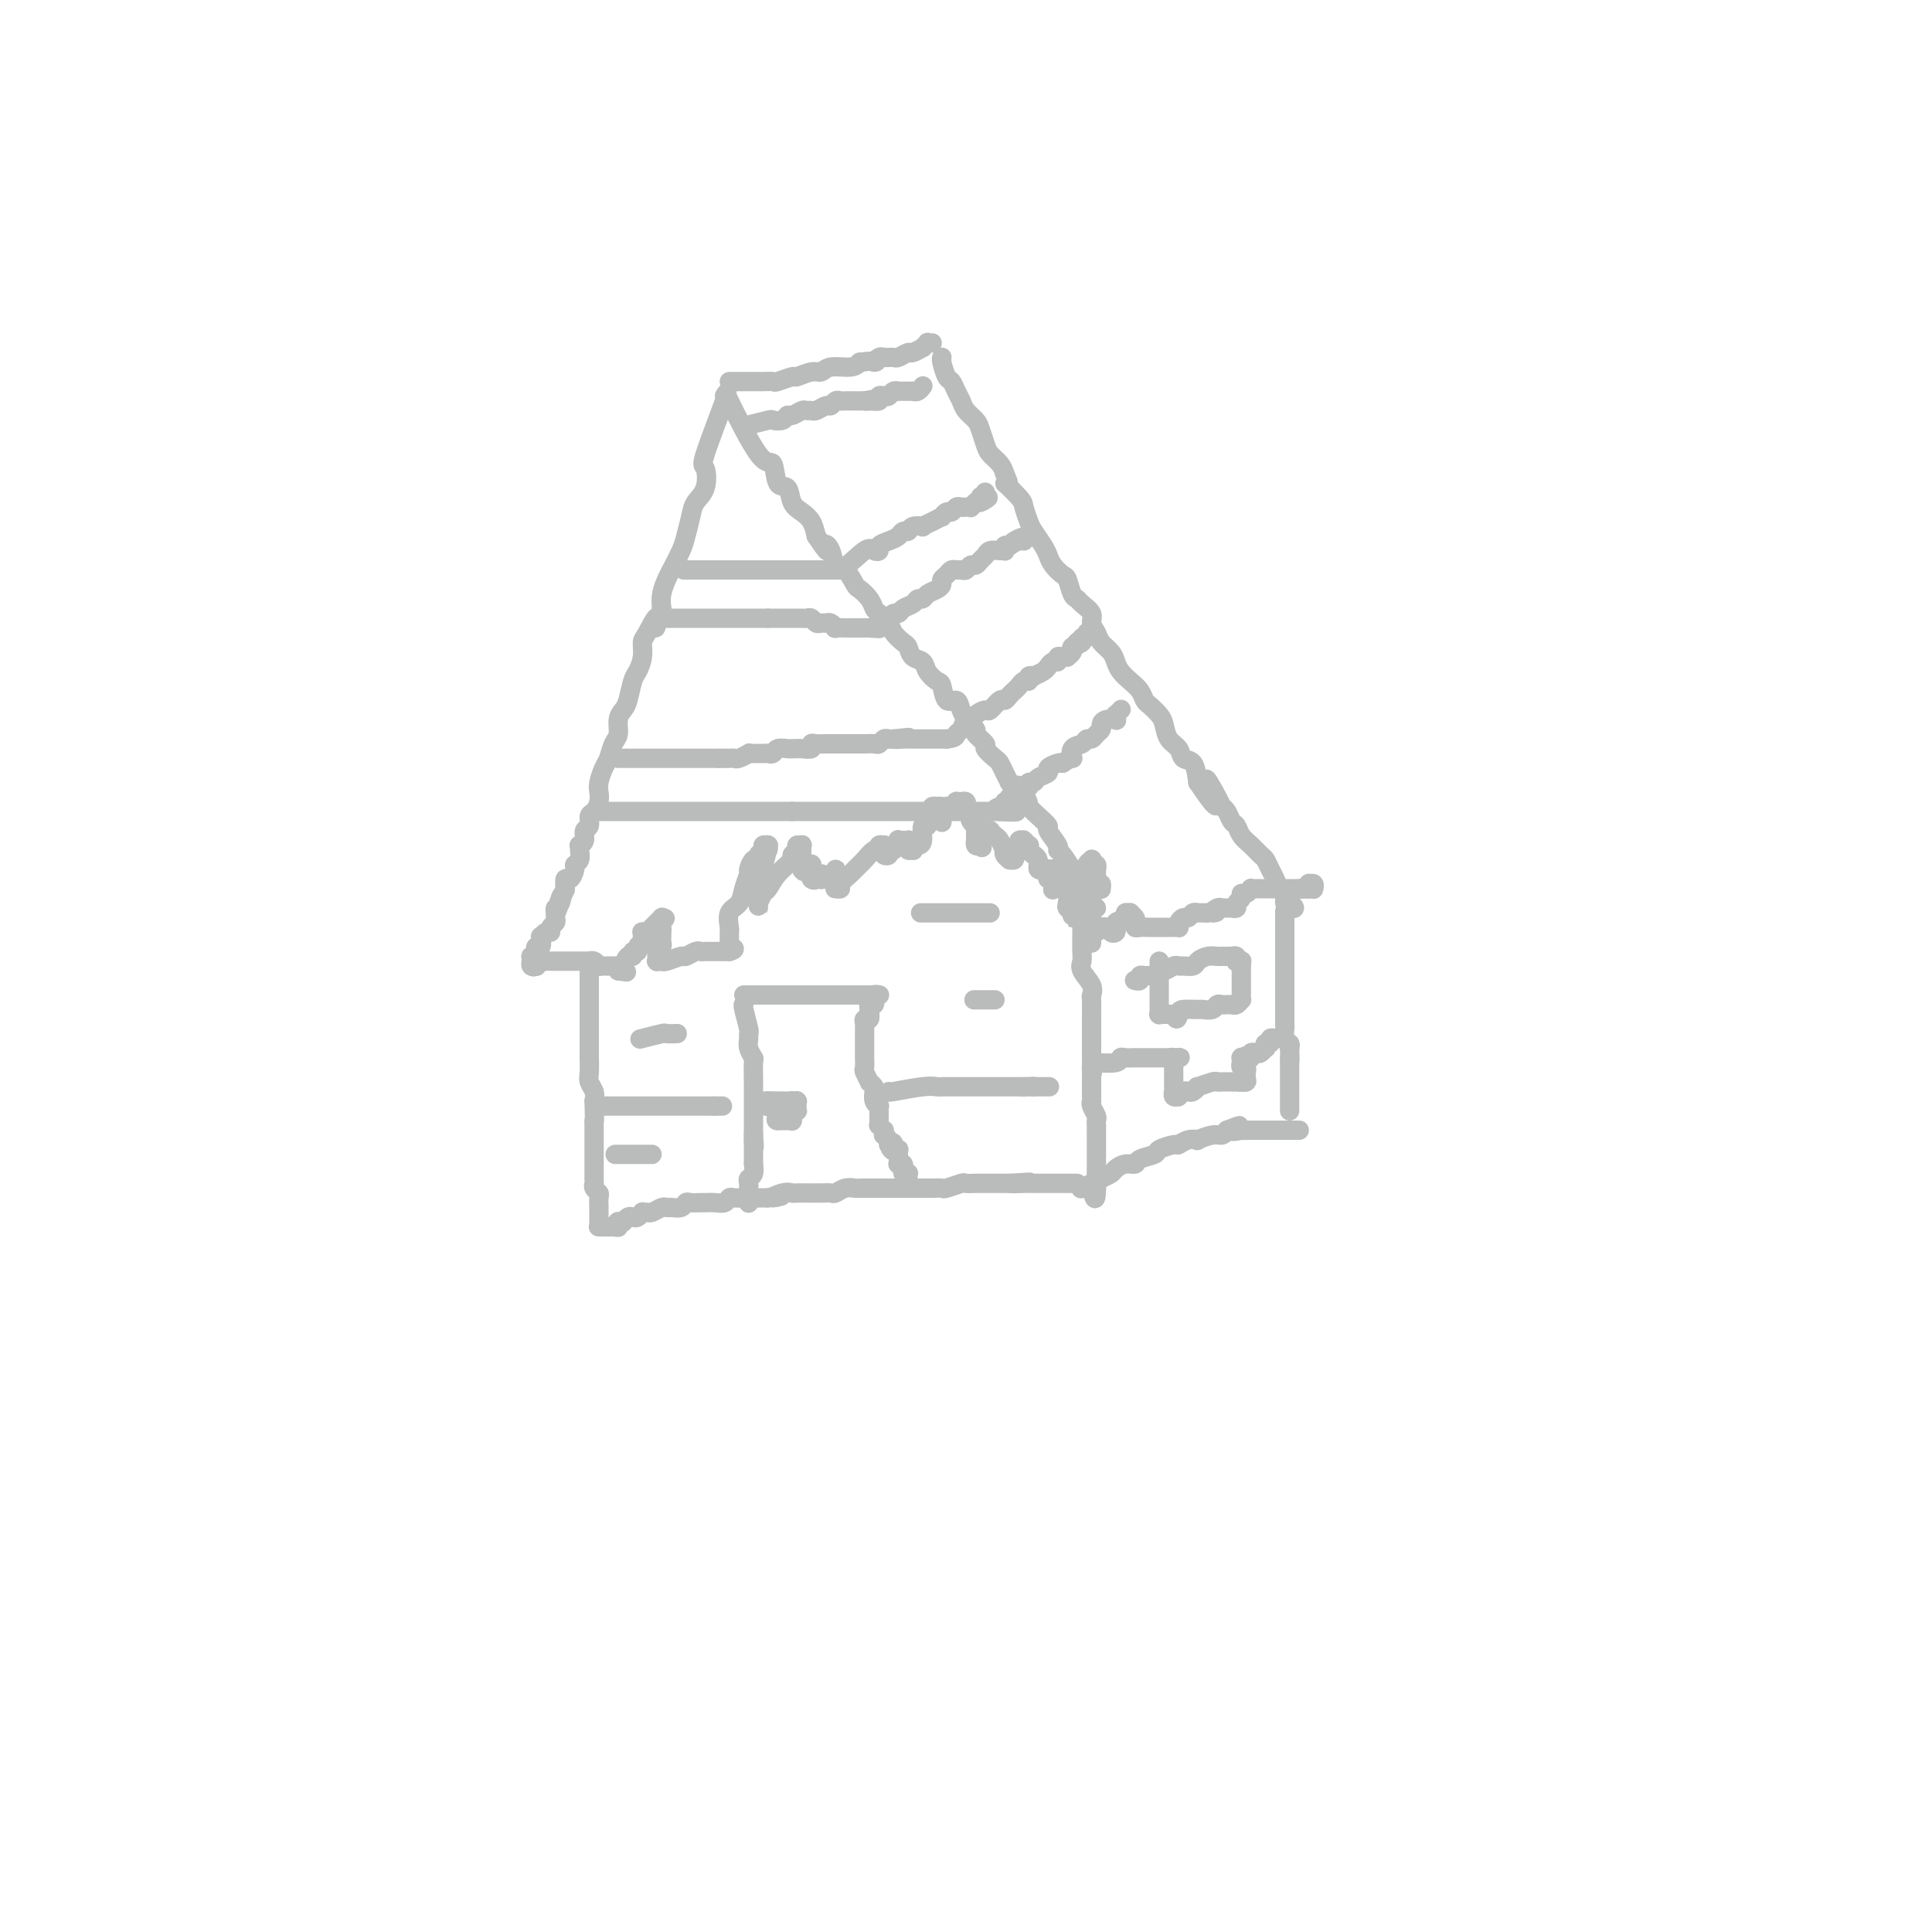 <svg viewBox='0 0 400 400' version='1.1' xmlns='http://www.w3.org/2000/svg' xmlns:xlink='http://www.w3.org/1999/xlink'><g fill='none' stroke='#BABBBB' stroke-width='4' stroke-linecap='round' stroke-linejoin='round'><path d='M151,79c0.231,-0.000 0.461,-0.000 1,0c0.539,0.000 1.386,0.000 2,0c0.614,-0.000 0.995,-0.000 1,0c0.005,0.000 -0.366,0.001 0,0c0.366,-0.001 1.468,-0.004 2,0c0.532,0.004 0.494,0.016 1,0c0.506,-0.016 1.557,-0.061 2,0c0.443,0.061 0.279,0.228 1,0c0.721,-0.228 2.327,-0.850 3,-1c0.673,-0.150 0.414,0.171 1,0c0.586,-0.171 2.016,-0.833 3,-1c0.984,-0.167 1.521,0.161 2,0c0.479,-0.161 0.898,-0.813 2,-1c1.102,-0.187 2.886,0.089 4,0c1.114,-0.089 1.557,-0.545 2,-1'/><path d='M178,75c4.804,-0.558 3.313,0.048 3,0c-0.313,-0.048 0.550,-0.749 1,-1c0.450,-0.251 0.486,-0.052 1,0c0.514,0.052 1.504,-0.043 2,0c0.496,0.043 0.496,0.223 1,0c0.504,-0.223 1.512,-0.848 2,-1c0.488,-0.152 0.455,0.170 1,0c0.545,-0.170 1.666,-0.830 2,-1c0.334,-0.170 -0.121,0.151 0,0c0.121,-0.151 0.816,-0.772 1,-1c0.184,-0.228 -0.143,-0.061 0,0c0.143,0.061 0.755,0.018 1,0c0.245,-0.018 0.122,-0.009 0,0'/><path d='M150,82c0.449,-0.759 0.898,-1.518 0,1c-0.898,2.518 -3.144,8.315 -4,11c-0.856,2.685 -0.324,2.260 0,3c0.324,0.740 0.439,2.647 0,4c-0.439,1.353 -1.431,2.152 -2,3c-0.569,0.848 -0.716,1.745 -1,3c-0.284,1.255 -0.707,2.867 -1,4c-0.293,1.133 -0.457,1.787 -1,3c-0.543,1.213 -1.465,2.985 -2,4c-0.535,1.015 -0.682,1.273 -1,2c-0.318,0.727 -0.805,1.922 -1,3c-0.195,1.078 -0.097,2.039 0,3'/><path d='M137,126c-2.133,7.100 -0.967,2.851 -1,2c-0.033,-0.851 -1.266,1.695 -2,3c-0.734,1.305 -0.970,1.368 -1,2c-0.030,0.632 0.147,1.832 0,3c-0.147,1.168 -0.618,2.304 -1,3c-0.382,0.696 -0.676,0.953 -1,2c-0.324,1.047 -0.678,2.884 -1,4c-0.322,1.116 -0.611,1.510 -1,2c-0.389,0.490 -0.878,1.075 -1,2c-0.122,0.925 0.121,2.191 0,3c-0.121,0.809 -0.607,1.161 -1,2c-0.393,0.839 -0.693,2.164 -1,3c-0.307,0.836 -0.621,1.184 -1,2c-0.379,0.816 -0.824,2.101 -1,3c-0.176,0.899 -0.085,1.411 0,2c0.085,0.589 0.162,1.256 0,2c-0.162,0.744 -0.564,1.565 -1,2c-0.436,0.435 -0.905,0.485 -1,1c-0.095,0.515 0.185,1.497 0,2c-0.185,0.503 -0.834,0.529 -1,1c-0.166,0.471 0.153,1.387 0,2c-0.153,0.613 -0.777,0.924 -1,1c-0.223,0.076 -0.045,-0.083 0,0c0.045,0.083 -0.043,0.409 0,1c0.043,0.591 0.218,1.449 0,2c-0.218,0.551 -0.829,0.796 -1,1c-0.171,0.204 0.098,0.367 0,1c-0.098,0.633 -0.562,1.737 -1,2c-0.438,0.263 -0.849,-0.314 -1,0c-0.151,0.314 -0.043,1.518 0,2c0.043,0.482 0.022,0.241 0,0'/><path d='M117,184c-3.337,9.378 -1.679,3.822 -1,2c0.679,-1.822 0.379,0.089 0,1c-0.379,0.911 -0.838,0.821 -1,1c-0.162,0.179 -0.029,0.626 0,1c0.029,0.374 -0.048,0.673 0,1c0.048,0.327 0.219,0.680 0,1c-0.219,0.320 -0.830,0.605 -1,1c-0.170,0.395 0.099,0.898 0,1c-0.099,0.102 -0.566,-0.198 -1,0c-0.434,0.198 -0.834,0.894 -1,1c-0.166,0.106 -0.097,-0.378 0,0c0.097,0.378 0.222,1.618 0,2c-0.222,0.382 -0.790,-0.095 -1,0c-0.210,0.095 -0.060,0.762 0,1c0.060,0.238 0.030,0.049 0,0c-0.030,-0.049 -0.061,0.044 0,0c0.061,-0.044 0.213,-0.223 0,0c-0.213,0.223 -0.790,0.848 -1,1c-0.210,0.152 -0.052,-0.170 0,0c0.052,0.170 -0.000,0.831 0,1c0.000,0.169 0.053,-0.155 0,0c-0.053,0.155 -0.210,0.787 0,1c0.210,0.213 0.788,0.005 1,0c0.212,-0.005 0.057,0.191 0,0c-0.057,-0.191 -0.016,-0.769 0,-1c0.016,-0.231 0.008,-0.116 0,0'/><path d='M111,199c-0.976,2.321 -0.415,0.622 0,0c0.415,-0.622 0.685,-0.167 1,0c0.315,0.167 0.676,0.045 1,0c0.324,-0.045 0.612,-0.012 1,0c0.388,0.012 0.878,0.003 1,0c0.122,-0.003 -0.122,-0.001 0,0c0.122,0.001 0.611,0.000 1,0c0.389,-0.000 0.679,-0.000 1,0c0.321,0.000 0.672,0.000 1,0c0.328,-0.000 0.631,-0.000 1,0c0.369,0.000 0.802,0.000 1,0c0.198,-0.000 0.161,-0.001 0,0c-0.161,0.001 -0.446,0.004 0,0c0.446,-0.004 1.622,-0.015 2,0c0.378,0.015 -0.042,0.057 0,0c0.042,-0.057 0.546,-0.211 1,0c0.454,0.211 0.858,0.789 1,1c0.142,0.211 0.023,0.057 0,0c-0.023,-0.057 0.050,-0.015 0,0c-0.050,0.015 -0.225,0.004 0,0c0.225,-0.004 0.849,-0.001 1,0c0.151,0.001 -0.171,0.000 0,0c0.171,-0.000 0.834,0.000 1,0c0.166,-0.000 -0.166,-0.001 0,0c0.166,0.001 0.829,0.004 1,0c0.171,-0.004 -0.150,-0.015 0,0c0.150,0.015 0.772,0.056 1,0c0.228,-0.056 0.061,-0.207 0,0c-0.061,0.207 -0.018,0.774 0,1c0.018,0.226 0.009,0.113 0,0'/><path d='M128,201c2.857,0.368 1.500,0.287 1,0c-0.500,-0.287 -0.144,-0.780 0,-1c0.144,-0.220 0.076,-0.168 0,0c-0.076,0.168 -0.160,0.452 0,0c0.160,-0.452 0.564,-1.641 1,-2c0.436,-0.359 0.905,0.111 1,0c0.095,-0.111 -0.185,-0.803 0,-1c0.185,-0.197 0.834,0.101 1,0c0.166,-0.101 -0.153,-0.601 0,-1c0.153,-0.399 0.777,-0.696 1,-1c0.223,-0.304 0.045,-0.616 0,-1c-0.045,-0.384 0.045,-0.839 0,-1c-0.045,-0.161 -0.223,-0.028 0,0c0.223,0.028 0.848,-0.049 1,0c0.152,0.049 -0.171,0.224 0,0c0.171,-0.224 0.834,-0.849 1,-1c0.166,-0.151 -0.166,0.170 0,0c0.166,-0.170 0.829,-0.831 1,-1c0.171,-0.169 -0.150,0.154 0,0c0.150,-0.154 0.772,-0.783 1,-1c0.228,-0.217 0.061,-0.020 0,0c-0.061,0.020 -0.018,-0.137 0,0c0.018,0.137 0.009,0.569 0,1'/><path d='M137,191c1.392,-1.592 0.373,-0.571 0,0c-0.373,0.571 -0.100,0.692 0,1c0.100,0.308 0.026,0.804 0,1c-0.026,0.196 -0.006,0.094 0,0c0.006,-0.094 -0.002,-0.179 0,0c0.002,0.179 0.015,0.621 0,1c-0.015,0.379 -0.056,0.694 0,1c0.056,0.306 0.211,0.603 0,1c-0.211,0.397 -0.789,0.895 -1,1c-0.211,0.105 -0.056,-0.182 0,0c0.056,0.182 0.014,0.833 0,1c-0.014,0.167 -0.000,-0.152 0,0c0.000,0.152 -0.014,0.773 0,1c0.014,0.227 0.056,0.061 0,0c-0.056,-0.061 -0.210,-0.015 0,0c0.210,0.015 0.785,0.000 1,0c0.215,-0.000 0.070,0.015 0,0c-0.070,-0.015 -0.065,-0.060 0,0c0.065,0.060 0.189,0.226 1,0c0.811,-0.226 2.310,-0.845 3,-1c0.690,-0.155 0.571,0.155 1,0c0.429,-0.155 1.407,-0.774 2,-1c0.593,-0.226 0.803,-0.061 1,0c0.197,0.061 0.381,0.016 1,0c0.619,-0.016 1.672,-0.004 2,0c0.328,0.004 -0.070,0.001 0,0c0.070,-0.001 0.607,-0.000 1,0c0.393,0.000 0.641,0.000 1,0c0.359,-0.000 0.827,-0.000 1,0c0.173,0.000 0.049,0.000 0,0c-0.049,-0.000 -0.025,-0.000 0,0'/><path d='M151,197c2.011,-0.553 0.539,-0.936 0,-1c-0.539,-0.064 -0.144,0.189 0,0c0.144,-0.189 0.039,-0.821 0,-1c-0.039,-0.179 -0.010,0.094 0,0c0.010,-0.094 0.001,-0.557 0,-1c-0.001,-0.443 0.007,-0.866 0,-1c-0.007,-0.134 -0.027,0.022 0,0c0.027,-0.022 0.102,-0.223 0,-1c-0.102,-0.777 -0.382,-2.129 0,-3c0.382,-0.871 1.426,-1.260 2,-2c0.574,-0.740 0.680,-1.829 1,-3c0.320,-1.171 0.855,-2.422 1,-3c0.145,-0.578 -0.101,-0.483 0,-1c0.101,-0.517 0.548,-1.645 1,-2c0.452,-0.355 0.910,0.062 1,0c0.090,-0.062 -0.186,-0.605 0,-1c0.186,-0.395 0.834,-0.642 1,-1c0.166,-0.358 -0.152,-0.828 0,-1c0.152,-0.172 0.773,-0.047 1,0c0.227,0.047 0.062,0.016 0,0c-0.062,-0.016 -0.019,-0.015 0,0c0.019,0.015 0.015,0.045 0,0c-0.015,-0.045 -0.043,-0.166 0,0c0.043,0.166 0.155,0.619 0,1c-0.155,0.381 -0.578,0.691 -1,1'/><path d='M158,177c1.144,-1.435 0.503,0.977 0,2c-0.503,1.023 -0.867,0.655 -1,1c-0.133,0.345 -0.036,1.401 0,2c0.036,0.599 0.010,0.739 0,1c-0.010,0.261 -0.003,0.643 0,1c0.003,0.357 0.001,0.689 0,1c-0.001,0.311 0.000,0.601 0,1c-0.000,0.399 -0.001,0.908 0,1c0.001,0.092 0.003,-0.231 0,0c-0.003,0.231 -0.012,1.017 0,1c0.012,-0.017 0.046,-0.836 0,-1c-0.046,-0.164 -0.173,0.328 0,0c0.173,-0.328 0.644,-1.474 1,-2c0.356,-0.526 0.597,-0.431 1,-1c0.403,-0.569 0.969,-1.803 2,-3c1.031,-1.197 2.529,-2.359 3,-3c0.471,-0.641 -0.084,-0.761 0,-1c0.084,-0.239 0.807,-0.596 1,-1c0.193,-0.404 -0.144,-0.855 0,-1c0.144,-0.145 0.771,0.017 1,0c0.229,-0.017 0.061,-0.212 0,0c-0.061,0.212 -0.016,0.830 0,1c0.016,0.170 0.004,-0.108 0,0c-0.004,0.108 -0.001,0.603 0,1c0.001,0.397 0.000,0.695 0,1c-0.000,0.305 -0.000,0.618 0,1c0.000,0.382 0.000,0.834 0,1c-0.000,0.166 -0.000,0.048 0,0c0.000,-0.048 0.000,-0.024 0,0'/><path d='M166,180c0.397,0.834 0.891,0.420 1,0c0.109,-0.420 -0.167,-0.846 0,-1c0.167,-0.154 0.777,-0.037 1,0c0.223,0.037 0.060,-0.005 0,0c-0.060,0.005 -0.016,0.058 0,0c0.016,-0.058 0.005,-0.227 0,0c-0.005,0.227 -0.002,0.849 0,1c0.002,0.151 0.005,-0.169 0,0c-0.005,0.169 -0.016,0.826 0,1c0.016,0.174 0.061,-0.135 0,0c-0.061,0.135 -0.226,0.715 0,1c0.226,0.285 0.845,0.276 1,0c0.155,-0.276 -0.154,-0.820 0,-1c0.154,-0.180 0.772,0.004 1,0c0.228,-0.004 0.065,-0.197 0,0c-0.065,0.197 -0.032,0.785 0,1c0.032,0.215 0.064,0.058 0,0c-0.064,-0.058 -0.223,-0.015 0,0c0.223,0.015 0.829,0.004 1,0c0.171,-0.004 -0.094,-0.001 0,0c0.094,0.001 0.547,0.001 1,0'/><path d='M172,182c0.868,0.067 0.036,-0.764 0,-1c-0.036,-0.236 0.722,0.123 1,0c0.278,-0.123 0.074,-0.727 0,-1c-0.074,-0.273 -0.020,-0.214 0,0c0.020,0.214 0.005,0.583 0,1c-0.005,0.417 -0.002,0.882 0,1c0.002,0.118 0.001,-0.112 0,0c-0.001,0.112 -0.001,0.566 0,1c0.001,0.434 0.005,0.849 0,1c-0.005,0.151 -0.017,0.039 0,0c0.017,-0.039 0.064,-0.003 0,0c-0.064,0.003 -0.239,-0.026 0,0c0.239,0.026 0.893,0.107 1,0c0.107,-0.107 -0.333,-0.401 0,-1c0.333,-0.599 1.438,-1.505 2,-2c0.562,-0.495 0.580,-0.581 1,-1c0.420,-0.419 1.241,-1.170 2,-2c0.759,-0.830 1.457,-1.740 2,-2c0.543,-0.260 0.930,0.129 1,0c0.070,-0.129 -0.179,-0.777 0,-1c0.179,-0.223 0.784,-0.020 1,0c0.216,0.020 0.043,-0.142 0,0c-0.043,0.142 0.045,0.589 0,1c-0.045,0.411 -0.222,0.787 0,1c0.222,0.213 0.843,0.263 1,0c0.157,-0.263 -0.150,-0.840 0,-1c0.150,-0.160 0.757,0.097 1,0c0.243,-0.097 0.121,-0.549 0,-1'/><path d='M185,175c1.924,-1.332 1.232,-0.161 1,0c-0.232,0.161 -0.006,-0.689 0,-1c0.006,-0.311 -0.209,-0.084 0,0c0.209,0.084 0.841,0.026 1,0c0.159,-0.026 -0.153,-0.021 0,0c0.153,0.021 0.773,0.057 1,0c0.227,-0.057 0.060,-0.208 0,0c-0.060,0.208 -0.012,0.773 0,1c0.012,0.227 -0.011,0.114 0,0c0.011,-0.114 0.055,-0.231 0,0c-0.055,0.231 -0.208,0.808 0,1c0.208,0.192 0.778,-0.002 1,0c0.222,0.002 0.097,0.199 0,0c-0.097,-0.199 -0.166,-0.795 0,-1c0.166,-0.205 0.565,-0.019 1,0c0.435,0.019 0.905,-0.127 1,-1c0.095,-0.873 -0.184,-2.471 0,-3c0.184,-0.529 0.833,0.012 1,0c0.167,-0.012 -0.147,-0.578 0,-1c0.147,-0.422 0.756,-0.701 1,-1c0.244,-0.299 0.122,-0.617 0,-1c-0.122,-0.383 -0.243,-0.832 0,-1c0.243,-0.168 0.850,-0.055 1,0c0.150,0.055 -0.156,0.052 0,0c0.156,-0.052 0.774,-0.154 1,0c0.226,0.154 0.061,0.563 0,1c-0.061,0.437 -0.016,0.902 0,1c0.016,0.098 0.004,-0.170 0,0c-0.004,0.170 -0.001,0.776 0,1c0.001,0.224 0.000,0.064 0,0c-0.000,-0.064 -0.000,-0.032 0,0'/><path d='M195,170c0.018,0.513 0.061,0.295 0,0c-0.061,-0.295 -0.228,-0.666 0,-1c0.228,-0.334 0.850,-0.629 1,-1c0.150,-0.371 -0.171,-0.817 0,-1c0.171,-0.183 0.834,-0.102 1,0c0.166,0.102 -0.167,0.224 0,0c0.167,-0.224 0.833,-0.793 1,-1c0.167,-0.207 -0.166,-0.051 0,0c0.166,0.051 0.829,-0.001 1,0c0.171,0.001 -0.151,0.056 0,0c0.151,-0.056 0.776,-0.221 1,0c0.224,0.221 0.046,0.829 0,1c-0.046,0.171 0.039,-0.095 0,0c-0.039,0.095 -0.203,0.551 0,1c0.203,0.449 0.772,0.890 1,1c0.228,0.110 0.114,-0.111 0,0c-0.114,0.111 -0.227,0.556 0,1c0.227,0.444 0.793,0.888 1,1c0.207,0.112 0.055,-0.110 0,0c-0.055,0.110 -0.015,0.550 0,1c0.015,0.450 0.003,0.909 0,1c-0.003,0.091 0.002,-0.186 0,0c-0.002,0.186 -0.011,0.833 0,1c0.011,0.167 0.041,-0.147 0,0c-0.041,0.147 -0.155,0.756 0,1c0.155,0.244 0.577,0.122 1,0'/><path d='M203,175c0.635,1.231 0.223,-0.192 0,-1c-0.223,-0.808 -0.257,-1.001 0,-1c0.257,0.001 0.805,0.197 1,0c0.195,-0.197 0.037,-0.786 0,-1c-0.037,-0.214 0.046,-0.054 0,0c-0.046,0.054 -0.220,0.002 0,0c0.220,-0.002 0.833,0.046 1,0c0.167,-0.046 -0.113,-0.185 0,0c0.113,0.185 0.618,0.693 1,1c0.382,0.307 0.642,0.412 1,1c0.358,0.588 0.813,1.660 1,2c0.187,0.340 0.107,-0.051 0,0c-0.107,0.051 -0.239,0.546 0,1c0.239,0.454 0.849,0.869 1,1c0.151,0.131 -0.157,-0.020 0,0c0.157,0.020 0.778,0.212 1,0c0.222,-0.212 0.045,-0.828 0,-1c-0.045,-0.172 0.041,0.098 0,0c-0.041,-0.098 -0.208,-0.566 0,-1c0.208,-0.434 0.791,-0.834 1,-1c0.209,-0.166 0.042,-0.097 0,0c-0.042,0.097 0.040,0.221 0,0c-0.040,-0.221 -0.203,-0.787 0,-1c0.203,-0.213 0.773,-0.072 1,0c0.227,0.072 0.113,0.075 0,0c-0.113,-0.075 -0.224,-0.227 0,0c0.224,0.227 0.782,0.834 1,1c0.218,0.166 0.097,-0.109 0,0c-0.097,0.109 -0.171,0.603 0,1c0.171,0.397 0.585,0.699 1,1'/><path d='M214,177c1.150,0.469 1.025,1.642 1,2c-0.025,0.358 0.050,-0.100 0,0c-0.050,0.100 -0.224,0.759 0,1c0.224,0.241 0.845,0.063 1,0c0.155,-0.063 -0.155,-0.013 0,0c0.155,0.013 0.774,-0.012 1,0c0.226,0.012 0.060,0.060 0,0c-0.060,-0.060 -0.012,-0.228 0,0c0.012,0.228 -0.011,0.853 0,1c0.011,0.147 0.055,-0.185 0,0c-0.055,0.185 -0.211,0.887 0,1c0.211,0.113 0.789,-0.362 1,0c0.211,0.362 0.057,1.561 0,2c-0.057,0.439 -0.015,0.118 0,0c0.015,-0.118 0.004,-0.035 0,0c-0.004,0.035 -0.001,0.021 0,0c0.001,-0.021 0.000,-0.048 0,0c-0.000,0.048 0.000,0.172 0,0c-0.000,-0.172 -0.001,-0.638 0,-1c0.001,-0.362 0.004,-0.620 0,-1c-0.004,-0.380 -0.015,-0.884 0,-1c0.015,-0.116 0.056,0.154 0,0c-0.056,-0.154 -0.207,-0.734 0,-1c0.207,-0.266 0.774,-0.219 1,0c0.226,0.219 0.113,0.609 0,1'/><path d='M219,181c0.709,0.594 -0.020,0.079 0,0c0.020,-0.079 0.789,0.279 1,1c0.211,0.721 -0.136,1.805 0,2c0.136,0.195 0.754,-0.497 1,0c0.246,0.497 0.118,2.185 0,3c-0.118,0.815 -0.228,0.759 0,1c0.228,0.241 0.794,0.779 1,1c0.206,0.221 0.054,0.125 0,0c-0.054,-0.125 -0.008,-0.279 0,0c0.008,0.279 -0.022,0.991 0,1c0.022,0.009 0.097,-0.687 0,-1c-0.097,-0.313 -0.367,-0.244 0,-1c0.367,-0.756 1.370,-2.336 2,-4c0.630,-1.664 0.887,-3.413 1,-4c0.113,-0.587 0.083,-0.013 0,0c-0.083,0.013 -0.218,-0.533 0,-1c0.218,-0.467 0.789,-0.853 1,-1c0.211,-0.147 0.060,-0.055 0,0c-0.060,0.055 -0.030,0.071 0,0c0.030,-0.071 0.061,-0.230 0,0c-0.061,0.230 -0.212,0.849 0,1c0.212,0.151 0.789,-0.166 1,0c0.211,0.166 0.057,0.814 0,1c-0.057,0.186 -0.015,-0.090 0,0c0.015,0.090 0.004,0.546 0,1c-0.004,0.454 -0.001,0.905 0,1c0.001,0.095 0.000,-0.167 0,0c-0.000,0.167 -0.000,0.762 0,1c0.000,0.238 0.000,0.119 0,0'/><path d='M227,183c0.536,0.403 0.876,-0.088 1,0c0.124,0.088 0.033,0.756 0,1c-0.033,0.244 -0.009,0.065 0,0c0.009,-0.065 0.002,-0.018 0,0c-0.002,0.018 -0.001,0.005 0,0c0.001,-0.005 0.000,-0.003 0,0'/><path d='M151,83c-0.593,-1.217 -1.185,-2.434 0,0c1.185,2.434 4.148,8.518 6,11c1.852,2.482 2.593,1.361 3,2c0.407,0.639 0.480,3.038 1,4c0.520,0.962 1.487,0.487 2,1c0.513,0.513 0.570,2.014 1,3c0.430,0.986 1.231,1.458 2,2c0.769,0.542 1.505,1.155 2,2c0.495,0.845 0.747,1.923 1,3'/><path d='M169,111c3.187,4.772 2.153,2.701 2,2c-0.153,-0.701 0.574,-0.032 1,1c0.426,1.032 0.552,2.426 1,3c0.448,0.574 1.220,0.329 2,1c0.780,0.671 1.570,2.259 2,3c0.430,0.741 0.500,0.635 1,1c0.500,0.365 1.428,1.200 2,2c0.572,0.800 0.787,1.566 1,2c0.213,0.434 0.425,0.535 1,1c0.575,0.465 1.515,1.294 2,2c0.485,0.706 0.515,1.288 1,2c0.485,0.712 1.424,1.555 2,2c0.576,0.445 0.788,0.491 1,1c0.212,0.509 0.424,1.482 1,2c0.576,0.518 1.515,0.581 2,1c0.485,0.419 0.515,1.193 1,2c0.485,0.807 1.425,1.647 2,2c0.575,0.353 0.785,0.218 1,1c0.215,0.782 0.434,2.481 1,3c0.566,0.519 1.480,-0.141 2,0c0.520,0.141 0.645,1.083 1,2c0.355,0.917 0.940,1.808 1,2c0.060,0.192 -0.406,-0.315 0,0c0.406,0.315 1.685,1.450 2,2c0.315,0.550 -0.333,0.514 0,1c0.333,0.486 1.647,1.495 2,2c0.353,0.505 -0.256,0.505 0,1c0.256,0.495 1.378,1.483 2,2c0.622,0.517 0.744,0.562 1,1c0.256,0.438 0.644,1.268 1,2c0.356,0.732 0.678,1.366 1,2'/><path d='M209,162c6.590,8.021 3.066,2.573 2,1c-1.066,-1.573 0.325,0.728 1,2c0.675,1.272 0.633,1.514 1,2c0.367,0.486 1.141,1.216 2,2c0.859,0.784 1.801,1.622 2,2c0.199,0.378 -0.345,0.295 0,1c0.345,0.705 1.580,2.197 2,3c0.420,0.803 0.024,0.915 0,1c-0.024,0.085 0.322,0.141 1,1c0.678,0.859 1.687,2.520 2,3c0.313,0.480 -0.070,-0.223 0,0c0.070,0.223 0.593,1.370 1,2c0.407,0.630 0.698,0.742 1,1c0.302,0.258 0.616,0.660 1,1c0.384,0.340 0.840,0.617 1,1c0.160,0.383 0.025,0.873 0,1c-0.025,0.127 0.060,-0.110 0,0c-0.060,0.110 -0.263,0.565 0,1c0.263,0.435 0.994,0.848 1,1c0.006,0.152 -0.713,0.043 -1,0c-0.287,-0.043 -0.144,-0.022 0,0'/><path d='M195,74c-0.006,0.007 -0.013,0.014 0,0c0.013,-0.014 0.045,-0.050 0,0c-0.045,0.050 -0.166,0.187 0,1c0.166,0.813 0.621,2.301 1,3c0.379,0.699 0.683,0.610 1,1c0.317,0.390 0.648,1.258 1,2c0.352,0.742 0.724,1.357 1,2c0.276,0.643 0.454,1.313 1,2c0.546,0.687 1.459,1.391 2,2c0.541,0.609 0.708,1.122 1,2c0.292,0.878 0.707,2.122 1,3c0.293,0.878 0.463,1.390 1,2c0.537,0.610 1.439,1.317 2,2c0.561,0.683 0.780,1.341 1,2'/><path d='M208,98c1.842,4.005 -0.055,2.017 0,2c0.055,-0.017 2.060,1.939 3,3c0.940,1.061 0.815,1.229 1,2c0.185,0.771 0.678,2.146 1,3c0.322,0.854 0.471,1.189 1,2c0.529,0.811 1.437,2.099 2,3c0.563,0.901 0.781,1.415 1,2c0.219,0.585 0.440,1.242 1,2c0.560,0.758 1.458,1.617 2,2c0.542,0.383 0.727,0.291 1,1c0.273,0.709 0.632,2.220 1,3c0.368,0.780 0.743,0.828 1,1c0.257,0.172 0.397,0.469 1,1c0.603,0.531 1.671,1.297 2,2c0.329,0.703 -0.080,1.343 0,2c0.080,0.657 0.651,1.331 1,2c0.349,0.669 0.478,1.334 1,2c0.522,0.666 1.439,1.333 2,2c0.561,0.667 0.766,1.334 1,2c0.234,0.666 0.495,1.329 1,2c0.505,0.671 1.252,1.349 2,2c0.748,0.651 1.496,1.276 2,2c0.504,0.724 0.764,1.549 1,2c0.236,0.451 0.449,0.529 1,1c0.551,0.471 1.442,1.335 2,2c0.558,0.665 0.783,1.132 1,2c0.217,0.868 0.426,2.139 1,3c0.574,0.861 1.515,1.313 2,2c0.485,0.687 0.515,1.608 1,2c0.485,0.392 1.424,0.255 2,1c0.576,0.745 0.788,2.373 1,4'/><path d='M248,162c6.532,9.749 2.864,2.122 2,0c-0.864,-2.122 1.078,1.262 2,3c0.922,1.738 0.824,1.831 1,2c0.176,0.169 0.627,0.415 1,1c0.373,0.585 0.667,1.509 1,2c0.333,0.491 0.705,0.551 1,1c0.295,0.449 0.513,1.289 1,2c0.487,0.711 1.244,1.292 2,2c0.756,0.708 1.512,1.542 2,2c0.488,0.458 0.709,0.541 1,1c0.291,0.459 0.652,1.294 1,2c0.348,0.706 0.684,1.284 1,2c0.316,0.716 0.611,1.569 1,2c0.389,0.431 0.871,0.441 1,1c0.129,0.559 -0.095,1.666 0,2c0.095,0.334 0.510,-0.106 1,0c0.490,0.106 1.055,0.759 1,1c-0.055,0.241 -0.730,0.069 -1,0c-0.270,-0.069 -0.135,-0.034 0,0'/><path d='M226,189c0.000,-0.469 0.000,-0.938 0,0c-0.000,0.938 -0.000,3.284 0,4c0.000,0.716 0.000,-0.199 0,0c-0.000,0.199 -0.000,1.513 0,2c0.000,0.487 0.000,0.146 0,0c-0.000,-0.146 -0.001,-0.096 0,0c0.001,0.096 0.003,0.237 0,0c-0.003,-0.237 -0.012,-0.852 0,-1c0.012,-0.148 0.046,0.171 0,0c-0.046,-0.171 -0.171,-0.830 0,-1c0.171,-0.170 0.638,0.151 1,0c0.362,-0.151 0.619,-0.772 1,-1c0.381,-0.228 0.887,-0.062 1,0c0.113,0.062 -0.167,0.020 0,0c0.167,-0.020 0.781,-0.018 1,0c0.219,0.018 0.045,0.054 0,0c-0.045,-0.054 0.040,-0.197 0,0c-0.040,0.197 -0.207,0.733 0,1c0.207,0.267 0.786,0.264 1,0c0.214,-0.264 0.061,-0.790 0,-1c-0.061,-0.210 -0.031,-0.105 0,0'/><path d='M231,192c0.647,-0.337 -0.234,-0.680 0,-1c0.234,-0.320 1.583,-0.619 2,-1c0.417,-0.381 -0.098,-0.846 0,-1c0.098,-0.154 0.810,0.001 1,0c0.190,-0.001 -0.143,-0.158 0,0c0.143,0.158 0.763,0.631 1,1c0.237,0.369 0.091,0.635 0,1c-0.091,0.365 -0.126,0.830 0,1c0.126,0.170 0.415,0.046 1,0c0.585,-0.046 1.467,-0.012 2,0c0.533,0.012 0.716,0.003 1,0c0.284,-0.003 0.669,-0.001 1,0c0.331,0.001 0.610,0.000 1,0c0.390,-0.000 0.893,-0.000 1,0c0.107,0.000 -0.181,0.001 0,0c0.181,-0.001 0.832,-0.003 1,0c0.168,0.003 -0.148,0.011 0,0c0.148,-0.011 0.761,-0.040 1,0c0.239,0.040 0.105,0.151 0,0c-0.105,-0.151 -0.182,-0.562 0,-1c0.182,-0.438 0.623,-0.902 1,-1c0.377,-0.098 0.688,0.170 1,0c0.312,-0.170 0.623,-0.778 1,-1c0.377,-0.222 0.818,-0.060 1,0c0.182,0.060 0.104,0.016 0,0c-0.104,-0.016 -0.234,-0.004 0,0c0.234,0.004 0.832,0.001 1,0c0.168,-0.001 -0.095,-0.000 0,0c0.095,0.000 0.547,0.000 1,0'/><path d='M250,189c3.121,-0.403 1.424,0.088 1,0c-0.424,-0.088 0.426,-0.756 1,-1c0.574,-0.244 0.871,-0.065 1,0c0.129,0.065 0.091,0.018 0,0c-0.091,-0.018 -0.236,-0.005 0,0c0.236,0.005 0.852,0.002 1,0c0.148,-0.002 -0.172,-0.004 0,0c0.172,0.004 0.835,0.012 1,0c0.165,-0.012 -0.167,-0.046 0,0c0.167,0.046 0.832,0.171 1,0c0.168,-0.171 -0.161,-0.638 0,-1c0.161,-0.362 0.813,-0.619 1,-1c0.187,-0.381 -0.091,-0.887 0,-1c0.091,-0.113 0.550,0.166 1,0c0.450,-0.166 0.890,-0.776 1,-1c0.110,-0.224 -0.110,-0.060 0,0c0.110,0.060 0.552,0.016 1,0c0.448,-0.016 0.904,-0.004 1,0c0.096,0.004 -0.169,0.001 0,0c0.169,-0.001 0.770,-0.000 1,0c0.230,0.000 0.089,0.000 0,0c-0.089,-0.000 -0.125,-0.000 0,0c0.125,0.000 0.411,0.000 1,0c0.589,-0.000 1.481,-0.000 2,0c0.519,0.000 0.665,0.000 1,0c0.335,-0.000 0.861,-0.000 1,0c0.139,0.000 -0.107,0.000 0,0c0.107,-0.000 0.567,-0.000 1,0c0.433,0.000 0.838,0.000 1,0c0.162,-0.000 0.081,-0.000 0,0'/><path d='M269,184c3.182,-0.769 1.637,-0.192 1,0c-0.637,0.192 -0.367,-0.001 0,0c0.367,0.001 0.829,0.197 1,0c0.171,-0.197 0.050,-0.786 0,-1c-0.050,-0.214 -0.027,-0.054 0,0c0.027,0.054 0.060,0.000 0,0c-0.060,-0.000 -0.212,0.052 0,0c0.212,-0.052 0.789,-0.210 1,0c0.211,0.210 0.057,0.787 0,1c-0.057,0.213 -0.016,0.061 0,0c0.016,-0.061 0.008,-0.030 0,0'/><path d='M155,88c-0.437,0.111 -0.874,0.222 0,0c0.874,-0.222 3.059,-0.776 4,-1c0.941,-0.224 0.637,-0.116 1,0c0.363,0.116 1.392,0.241 2,0c0.608,-0.241 0.793,-0.850 1,-1c0.207,-0.150 0.436,0.157 1,0c0.564,-0.157 1.464,-0.778 2,-1c0.536,-0.222 0.707,-0.044 1,0c0.293,0.044 0.708,-0.044 1,0c0.292,0.044 0.460,0.222 1,0c0.540,-0.222 1.453,-0.844 2,-1c0.547,-0.156 0.728,0.154 1,0c0.272,-0.154 0.636,-0.773 1,-1c0.364,-0.227 0.727,-0.061 1,0c0.273,0.061 0.455,0.016 1,0c0.545,-0.016 1.455,-0.004 2,0c0.545,0.004 0.727,0.001 1,0c0.273,-0.001 0.636,-0.001 1,0'/><path d='M179,83c3.973,-0.769 1.905,-0.192 1,0c-0.905,0.192 -0.646,-0.000 0,0c0.646,0.000 1.678,0.192 2,0c0.322,-0.192 -0.067,-0.770 0,-1c0.067,-0.230 0.592,-0.114 1,0c0.408,0.114 0.701,0.227 1,0c0.299,-0.227 0.605,-0.793 1,-1c0.395,-0.207 0.880,-0.055 1,0c0.120,0.055 -0.126,0.015 0,0c0.126,-0.015 0.625,-0.003 1,0c0.375,0.003 0.626,-0.003 1,0c0.374,0.003 0.871,0.015 1,0c0.129,-0.015 -0.109,-0.057 0,0c0.109,0.057 0.565,0.211 1,0c0.435,-0.211 0.849,-0.789 1,-1c0.151,-0.211 0.041,-0.057 0,0c-0.041,0.057 -0.011,0.015 0,0c0.011,-0.015 0.003,-0.004 0,0c-0.003,0.004 -0.002,0.002 0,0'/><path d='M142,118c-0.383,0.000 -0.767,0.000 0,0c0.767,0.000 2.684,-0.000 4,0c1.316,0.000 2.030,-0.000 3,0c0.970,0.000 2.195,0.000 3,0c0.805,0.000 1.188,0.000 2,0c0.812,0.000 2.052,0.000 3,0c0.948,-0.000 1.602,0.000 2,0c0.398,0.000 0.539,0.000 1,0c0.461,0.000 1.241,0.000 2,0c0.759,0.000 1.496,0.000 2,0c0.504,0.000 0.775,0.000 1,0c0.225,0.000 0.403,0.000 1,0c0.597,0.000 1.613,0.000 2,0c0.387,-0.000 0.145,-0.000 0,0c-0.145,0.000 -0.193,0.000 0,0c0.193,0.000 0.627,-0.000 1,0c0.373,0.000 0.687,0.000 1,0'/><path d='M170,118c4.493,0.000 1.726,-0.000 1,0c-0.726,0.000 0.589,-0.000 1,0c0.411,0.000 -0.083,0.000 0,0c0.083,0.000 0.744,0.000 1,0c0.256,0.000 0.107,0.000 0,0c-0.107,-0.000 -0.174,0.000 0,0c0.174,0.000 0.587,0.000 1,0'/><path d='M174,118c1.648,-0.903 3.768,-3.159 5,-4c1.232,-0.841 1.577,-0.267 2,0c0.423,0.267 0.925,0.225 1,0c0.075,-0.225 -0.278,-0.634 0,-1c0.278,-0.366 1.186,-0.690 2,-1c0.814,-0.310 1.532,-0.605 2,-1c0.468,-0.395 0.684,-0.890 1,-1c0.316,-0.110 0.731,0.164 1,0c0.269,-0.164 0.391,-0.766 1,-1c0.609,-0.234 1.703,-0.100 2,0c0.297,0.100 -0.205,0.166 0,0c0.205,-0.166 1.116,-0.565 2,-1c0.884,-0.435 1.743,-0.905 2,-1c0.257,-0.095 -0.086,0.185 0,0c0.086,-0.185 0.601,-0.834 1,-1c0.399,-0.166 0.682,0.152 1,0c0.318,-0.152 0.673,-0.773 1,-1c0.327,-0.227 0.628,-0.061 1,0c0.372,0.061 0.817,0.017 1,0c0.183,-0.017 0.105,-0.008 0,0c-0.105,0.008 -0.238,0.016 0,0c0.238,-0.016 0.848,-0.057 1,0c0.152,0.057 -0.155,0.211 0,0c0.155,-0.211 0.773,-0.788 1,-1c0.227,-0.212 0.065,-0.061 0,0c-0.065,0.061 -0.032,0.030 0,0'/><path d='M202,104c4.554,-2.106 1.938,-0.372 1,0c-0.938,0.372 -0.199,-0.618 0,-1c0.199,-0.382 -0.143,-0.155 0,0c0.143,0.155 0.770,0.237 1,0c0.230,-0.237 0.062,-0.795 0,-1c-0.062,-0.205 -0.018,-0.059 0,0c0.018,0.059 0.009,0.029 0,0'/><path d='M137,128c-0.589,0.000 -1.178,0.000 0,0c1.178,0.000 4.123,0.000 5,0c0.877,0.000 -0.313,0.000 0,0c0.313,0.000 2.129,0.000 3,0c0.871,0.000 0.797,0.000 1,0c0.203,0.000 0.683,-0.000 1,0c0.317,0.000 0.470,0.000 1,0c0.530,0.000 1.437,0.000 2,0c0.563,0.000 0.781,0.000 1,0c0.219,0.000 0.439,-0.000 1,0c0.561,0.000 1.462,0.000 2,0c0.538,-0.000 0.711,-0.000 1,0c0.289,0.000 0.693,0.000 1,0c0.307,-0.000 0.516,-0.000 1,0c0.484,0.000 1.242,0.000 2,0'/><path d='M159,128c3.655,0.000 1.791,0.000 1,0c-0.791,-0.000 -0.510,-0.000 0,0c0.510,0.000 1.250,0.000 2,0c0.750,-0.000 1.510,-0.001 2,0c0.490,0.001 0.709,0.004 1,0c0.291,-0.004 0.655,-0.015 1,0c0.345,0.015 0.670,0.057 1,0c0.330,-0.057 0.665,-0.212 1,0c0.335,0.212 0.668,0.793 1,1c0.332,0.207 0.661,0.041 1,0c0.339,-0.041 0.687,0.041 1,0c0.313,-0.041 0.591,-0.207 1,0c0.409,0.207 0.949,0.788 1,1c0.051,0.212 -0.389,0.057 0,0c0.389,-0.057 1.606,-0.015 2,0c0.394,0.015 -0.034,0.004 0,0c0.034,-0.004 0.530,-0.001 1,0c0.470,0.001 0.915,0.000 1,0c0.085,-0.000 -0.188,-0.000 0,0c0.188,0.000 0.839,0.000 1,0c0.161,-0.000 -0.167,-0.000 0,0c0.167,0.000 0.828,0.000 1,0c0.172,-0.000 -0.146,-0.000 0,0c0.146,0.000 0.756,0.000 1,0c0.244,-0.000 0.122,-0.000 0,0'/><path d='M180,130c3.494,0.292 1.727,0.023 1,0c-0.727,-0.023 -0.416,0.200 0,0c0.416,-0.200 0.938,-0.823 1,-1c0.062,-0.177 -0.335,0.093 0,0c0.335,-0.093 1.403,-0.549 2,-1c0.597,-0.451 0.723,-0.895 1,-1c0.277,-0.105 0.704,0.130 1,0c0.296,-0.130 0.459,-0.626 1,-1c0.541,-0.374 1.458,-0.625 2,-1c0.542,-0.375 0.710,-0.874 1,-1c0.290,-0.126 0.704,0.121 1,0c0.296,-0.121 0.475,-0.610 1,-1c0.525,-0.390 1.398,-0.683 2,-1c0.602,-0.317 0.935,-0.659 1,-1c0.065,-0.341 -0.137,-0.680 0,-1c0.137,-0.320 0.614,-0.621 1,-1c0.386,-0.379 0.681,-0.838 1,-1c0.319,-0.162 0.663,-0.029 1,0c0.337,0.029 0.668,-0.048 1,0c0.332,0.048 0.667,0.220 1,0c0.333,-0.220 0.666,-0.833 1,-1c0.334,-0.167 0.670,0.113 1,0c0.330,-0.113 0.652,-0.619 1,-1c0.348,-0.381 0.720,-0.637 1,-1c0.280,-0.363 0.467,-0.833 1,-1c0.533,-0.167 1.414,-0.031 2,0c0.586,0.031 0.879,-0.043 1,0c0.121,0.043 0.071,0.204 0,0c-0.071,-0.204 -0.163,-0.773 0,-1c0.163,-0.227 0.582,-0.114 1,0'/><path d='M209,113c4.668,-2.856 1.839,-1.498 1,-1c-0.839,0.498 0.313,0.134 1,0c0.687,-0.134 0.911,-0.038 1,0c0.089,0.038 0.045,0.019 0,0'/><path d='M128,157c0.015,0.000 0.030,0.000 1,0c0.970,0.000 2.893,0.000 4,0c1.107,0.000 1.396,0.000 2,0c0.604,0.000 1.523,0.000 2,0c0.477,0.000 0.513,0.000 1,0c0.487,0.000 1.426,0.000 2,0c0.574,-0.000 0.784,0.000 1,0c0.216,0.000 0.438,0.000 1,0c0.562,0.000 1.463,0.000 2,0c0.537,0.000 0.711,0.000 1,0c0.289,0.000 0.693,0.000 1,0c0.307,0.000 0.516,0.000 1,0c0.484,0.000 1.242,0.000 2,0'/><path d='M149,157c3.429,-0.001 1.501,-0.004 1,0c-0.501,0.004 0.426,0.015 1,0c0.574,-0.015 0.797,-0.057 1,0c0.203,0.057 0.387,0.211 1,0c0.613,-0.211 1.656,-0.789 2,-1c0.344,-0.211 -0.010,-0.056 0,0c0.010,0.056 0.383,0.011 1,0c0.617,-0.011 1.479,0.011 2,0c0.521,-0.011 0.703,-0.056 1,0c0.297,0.056 0.710,0.211 1,0c0.290,-0.211 0.458,-0.789 1,-1c0.542,-0.211 1.459,-0.056 2,0c0.541,0.056 0.705,0.011 1,0c0.295,-0.011 0.722,0.011 1,0c0.278,-0.011 0.407,-0.056 1,0c0.593,0.056 1.650,0.211 2,0c0.350,-0.211 -0.008,-0.789 0,-1c0.008,-0.211 0.382,-0.057 1,0c0.618,0.057 1.478,0.015 2,0c0.522,-0.015 0.704,-0.004 1,0c0.296,0.004 0.705,0.001 1,0c0.295,-0.001 0.477,-0.000 1,0c0.523,0.000 1.387,-0.000 2,0c0.613,0.000 0.976,0.001 1,0c0.024,-0.001 -0.292,-0.004 0,0c0.292,0.004 1.191,0.015 2,0c0.809,-0.015 1.526,-0.057 2,0c0.474,0.057 0.704,0.211 1,0c0.296,-0.211 0.657,-0.788 1,-1c0.343,-0.212 0.670,-0.061 1,0c0.330,0.061 0.665,0.030 1,0'/><path d='M185,153c5.770,-0.619 2.194,-0.166 1,0c-1.194,0.166 -0.008,0.044 1,0c1.008,-0.044 1.837,-0.012 2,0c0.163,0.012 -0.341,0.003 0,0c0.341,-0.003 1.526,-0.001 2,0c0.474,0.001 0.236,0.000 0,0c-0.236,-0.000 -0.471,-0.000 0,0c0.471,0.000 1.647,0.000 2,0c0.353,-0.000 -0.116,-0.000 0,0c0.116,0.000 0.818,0.000 1,0c0.182,-0.000 -0.158,-0.000 0,0c0.158,0.000 0.812,0.000 1,0c0.188,-0.000 -0.089,-0.000 0,0c0.089,0.000 0.545,0.000 1,0'/><path d='M196,153c2.107,-0.199 1.873,-0.697 2,-1c0.127,-0.303 0.615,-0.411 1,-1c0.385,-0.589 0.665,-1.658 1,-2c0.335,-0.342 0.723,0.044 1,0c0.277,-0.044 0.441,-0.519 1,-1c0.559,-0.481 1.512,-0.969 2,-1c0.488,-0.031 0.512,0.395 1,0c0.488,-0.395 1.440,-1.611 2,-2c0.560,-0.389 0.727,0.049 1,0c0.273,-0.049 0.652,-0.587 1,-1c0.348,-0.413 0.667,-0.703 1,-1c0.333,-0.297 0.682,-0.602 1,-1c0.318,-0.398 0.605,-0.891 1,-1c0.395,-0.109 0.897,0.164 1,0c0.103,-0.164 -0.193,-0.766 0,-1c0.193,-0.234 0.874,-0.100 1,0c0.126,0.100 -0.303,0.166 0,0c0.303,-0.166 1.339,-0.565 2,-1c0.661,-0.435 0.947,-0.905 1,-1c0.053,-0.095 -0.127,0.185 0,0c0.127,-0.185 0.560,-0.834 1,-1c0.440,-0.166 0.887,0.152 1,0c0.113,-0.152 -0.110,-0.776 0,-1c0.110,-0.224 0.551,-0.050 1,0c0.449,0.050 0.904,-0.024 1,0c0.096,0.024 -0.168,0.147 0,0c0.168,-0.147 0.767,-0.565 1,-1c0.233,-0.435 0.101,-0.886 0,-1c-0.101,-0.114 -0.172,0.110 0,0c0.172,-0.110 0.586,-0.555 1,-1'/><path d='M223,133c4.112,-3.111 0.890,-0.890 0,0c-0.890,0.890 0.550,0.449 1,0c0.450,-0.449 -0.089,-0.905 0,-1c0.089,-0.095 0.807,0.170 1,0c0.193,-0.170 -0.140,-0.777 0,-1c0.140,-0.223 0.754,-0.064 1,0c0.246,0.064 0.123,0.032 0,0'/><path d='M124,168c-0.034,0.000 -0.068,0.000 0,0c0.068,0.000 0.240,0.000 1,0c0.760,0.000 2.110,0.000 3,0c0.890,-0.000 1.321,0.000 2,0c0.679,0.000 1.605,0.000 3,0c1.395,0.000 3.259,0.000 4,0c0.741,0.000 0.360,0.000 1,0c0.640,0.000 2.302,0.000 3,0c0.698,0.000 0.431,0.000 1,0c0.569,0.000 1.972,0.000 3,0c1.028,0.000 1.680,0.000 2,0c0.320,0.000 0.309,0.000 1,0c0.691,0.000 2.086,0.000 3,0c0.914,0.000 1.348,-0.000 2,0c0.652,0.000 1.521,0.000 2,0c0.479,0.000 0.568,0.000 1,0c0.432,0.000 1.209,0.000 2,0c0.791,0.000 1.598,0.000 2,0c0.402,0.000 0.401,0.000 1,0c0.599,0.000 1.800,0.000 3,0'/><path d='M164,168c6.303,0.000 2.060,0.000 1,0c-1.060,0.000 1.062,0.000 2,0c0.938,-0.000 0.693,0.000 1,0c0.307,0.000 1.167,0.000 2,0c0.833,0.000 1.639,0.000 2,0c0.361,0.000 0.277,0.000 1,0c0.723,0.000 2.254,0.000 3,0c0.746,0.000 0.708,0.000 1,0c0.292,0.000 0.913,0.000 2,0c1.087,0.000 2.642,0.000 3,0c0.358,0.000 -0.479,0.000 0,0c0.479,0.000 2.273,0.000 3,0c0.727,0.000 0.388,-0.000 1,0c0.612,0.000 2.176,0.000 3,0c0.824,0.000 0.907,0.000 1,0c0.093,0.000 0.195,0.000 1,0c0.805,0.000 2.315,0.000 3,0c0.685,0.000 0.547,0.000 1,0c0.453,0.000 1.496,0.000 2,0c0.504,0.000 0.467,0.000 1,0c0.533,0.000 1.635,0.000 2,0c0.365,0.000 -0.008,0.000 0,0c0.008,0.000 0.399,0.000 1,0c0.601,0.000 1.414,0.000 2,0c0.586,0.000 0.945,0.000 1,0c0.055,0.000 -0.192,0.000 0,0c0.192,0.000 0.825,0.000 1,0c0.175,0.000 -0.107,0.000 0,0c0.107,0.000 0.602,0.000 1,0c0.398,0.000 0.699,0.000 1,0'/><path d='M207,168c6.668,0.061 1.839,0.212 0,0c-1.839,-0.212 -0.689,-0.789 0,-1c0.689,-0.211 0.917,-0.057 1,0c0.083,0.057 0.023,0.016 0,0c-0.023,-0.016 -0.007,-0.008 0,0c0.007,0.008 0.006,0.016 0,0c-0.006,-0.016 -0.015,-0.056 0,0c0.015,0.056 0.056,0.207 0,0c-0.056,-0.207 -0.208,-0.772 0,-1c0.208,-0.228 0.778,-0.118 1,0c0.222,0.118 0.097,0.243 0,0c-0.097,-0.243 -0.165,-0.853 0,-1c0.165,-0.147 0.565,0.171 1,0c0.435,-0.171 0.905,-0.829 1,-1c0.095,-0.171 -0.186,0.146 0,0c0.186,-0.146 0.838,-0.756 1,-1c0.162,-0.244 -0.165,-0.121 0,0c0.165,0.121 0.823,0.240 1,0c0.177,-0.240 -0.126,-0.837 0,-1c0.126,-0.163 0.681,0.110 1,0c0.319,-0.110 0.400,-0.604 1,-1c0.600,-0.396 1.717,-0.694 2,-1c0.283,-0.306 -0.270,-0.621 0,-1c0.270,-0.379 1.363,-0.823 2,-1c0.637,-0.177 0.819,-0.089 1,0'/><path d='M220,158c2.493,-1.664 2.226,-0.823 2,-1c-0.226,-0.177 -0.412,-1.371 0,-2c0.412,-0.629 1.421,-0.693 2,-1c0.579,-0.307 0.729,-0.855 1,-1c0.271,-0.145 0.663,0.115 1,0c0.337,-0.115 0.620,-0.606 1,-1c0.380,-0.394 0.858,-0.693 1,-1c0.142,-0.307 -0.053,-0.622 0,-1c0.053,-0.378 0.353,-0.818 1,-1c0.647,-0.182 1.641,-0.105 2,0c0.359,0.105 0.082,0.238 0,0c-0.082,-0.238 0.029,-0.847 0,-1c-0.029,-0.153 -0.200,0.151 0,0c0.200,-0.151 0.771,-0.757 1,-1c0.229,-0.243 0.114,-0.121 0,0'/><path d='M122,202c0.000,-0.632 0.000,-1.263 0,0c-0.000,1.263 -0.000,4.421 0,6c0.000,1.579 0.000,1.579 0,2c-0.000,0.421 -0.000,1.263 0,2c0.000,0.737 0.000,1.370 0,2c-0.000,0.630 -0.001,1.257 0,2c0.001,0.743 0.004,1.603 0,2c-0.004,0.397 -0.015,0.333 0,1c0.015,0.667 0.056,2.065 0,3c-0.056,0.935 -0.207,1.405 0,2c0.207,0.595 0.774,1.313 1,2c0.226,0.687 0.113,1.344 0,2'/><path d='M123,228c0.155,4.888 0.041,4.106 0,4c-0.041,-0.106 -0.011,0.462 0,1c0.011,0.538 0.003,1.046 0,2c-0.003,0.954 -0.001,2.353 0,3c0.001,0.647 0.001,0.540 0,1c-0.001,0.460 -0.001,1.485 0,2c0.001,0.515 0.004,0.520 0,1c-0.004,0.480 -0.015,1.437 0,2c0.015,0.563 0.057,0.733 0,1c-0.057,0.267 -0.211,0.631 0,1c0.211,0.369 0.789,0.743 1,1c0.211,0.257 0.057,0.398 0,1c-0.057,0.602 -0.015,1.667 0,2c0.015,0.333 0.004,-0.065 0,0c-0.004,0.065 -0.001,0.592 0,1c0.001,0.408 0.000,0.698 0,1c-0.000,0.302 0.000,0.617 0,1c-0.000,0.383 -0.001,0.835 0,1c0.001,0.165 0.004,0.044 0,0c-0.004,-0.044 -0.016,-0.012 0,0c0.016,0.012 0.061,0.003 0,0c-0.061,-0.003 -0.227,-0.001 0,0c0.227,0.001 0.848,0.000 1,0c0.152,-0.000 -0.165,-0.000 0,0c0.165,0.000 0.814,0.000 1,0c0.186,-0.000 -0.090,-0.000 0,0c0.090,0.000 0.545,0.000 1,0'/><path d='M127,254c0.691,0.154 0.917,0.037 1,0c0.083,-0.037 0.021,0.004 0,0c-0.021,-0.004 -0.002,-0.054 0,0c0.002,0.054 -0.014,0.212 0,0c0.014,-0.212 0.059,-0.792 0,-1c-0.059,-0.208 -0.223,-0.042 0,0c0.223,0.042 0.833,-0.040 1,0c0.167,0.040 -0.109,0.203 0,0c0.109,-0.203 0.603,-0.772 1,-1c0.397,-0.228 0.698,-0.114 1,0c0.302,0.114 0.605,0.228 1,0c0.395,-0.228 0.883,-0.797 1,-1c0.117,-0.203 -0.137,-0.040 0,0c0.137,0.040 0.666,-0.042 1,0c0.334,0.042 0.474,0.208 1,0c0.526,-0.208 1.436,-0.792 2,-1c0.564,-0.208 0.780,-0.042 1,0c0.220,0.042 0.444,-0.041 1,0c0.556,0.041 1.444,0.207 2,0c0.556,-0.207 0.782,-0.788 1,-1c0.218,-0.212 0.429,-0.056 1,0c0.571,0.056 1.501,0.011 2,0c0.499,-0.011 0.566,0.011 1,0c0.434,-0.011 1.233,-0.056 2,0c0.767,0.056 1.500,0.211 2,0c0.500,-0.211 0.767,-0.789 1,-1c0.233,-0.211 0.433,-0.057 1,0c0.567,0.057 1.503,0.015 2,0c0.497,-0.015 0.557,-0.004 1,0c0.443,0.004 1.269,0.001 2,0c0.731,-0.001 1.365,-0.001 2,0'/><path d='M159,248c5.086,-0.868 1.800,-0.036 1,0c-0.800,0.036 0.884,-0.722 2,-1c1.116,-0.278 1.664,-0.074 2,0c0.336,0.074 0.461,0.020 1,0c0.539,-0.020 1.492,-0.004 2,0c0.508,0.004 0.573,-0.003 1,0c0.427,0.003 1.218,0.015 2,0c0.782,-0.015 1.555,-0.057 2,0c0.445,0.057 0.561,0.211 1,0c0.439,-0.211 1.202,-0.789 2,-1c0.798,-0.211 1.631,-0.057 2,0c0.369,0.057 0.273,0.015 1,0c0.727,-0.015 2.277,-0.004 3,0c0.723,0.004 0.617,0.001 1,0c0.383,-0.001 1.254,-0.000 2,0c0.746,0.000 1.368,0.000 2,0c0.632,-0.000 1.273,-0.000 2,0c0.727,0.000 1.541,0.001 2,0c0.459,-0.001 0.565,-0.004 1,0c0.435,0.004 1.201,0.015 2,0c0.799,-0.015 1.631,-0.057 2,0c0.369,0.057 0.275,0.211 1,0c0.725,-0.211 2.271,-0.789 3,-1c0.729,-0.211 0.642,-0.057 1,0c0.358,0.057 1.160,0.015 2,0c0.840,-0.015 1.716,-0.004 2,0c0.284,0.004 -0.026,0.001 0,0c0.026,-0.001 0.388,-0.000 1,0c0.612,0.000 1.472,0.000 2,0c0.528,-0.000 0.722,-0.000 1,0c0.278,0.000 0.639,0.000 1,0'/><path d='M209,245c7.853,-0.464 2.485,-0.124 1,0c-1.485,0.124 0.911,0.033 2,0c1.089,-0.033 0.870,-0.009 1,0c0.130,0.009 0.608,0.002 1,0c0.392,-0.002 0.696,-0.001 1,0c0.304,0.001 0.606,0.000 1,0c0.394,-0.000 0.879,-0.000 1,0c0.121,0.000 -0.123,0.000 0,0c0.123,-0.000 0.611,-0.000 1,0c0.389,0.000 0.678,0.000 1,0c0.322,-0.000 0.678,-0.000 1,0c0.322,0.000 0.609,0.000 1,0c0.391,-0.000 0.886,-0.000 1,0c0.114,0.000 -0.152,0.000 0,0c0.152,-0.000 0.721,-0.000 1,0c0.279,0.000 0.267,0.000 0,0c-0.267,-0.000 -0.791,-0.000 -1,0c-0.209,0.000 -0.105,0.000 0,0'/><path d='M224,188c0.000,-0.021 0.001,-0.042 0,1c-0.001,1.042 -0.002,3.146 0,4c0.002,0.854 0.008,0.459 0,1c-0.008,0.541 -0.030,2.019 0,3c0.030,0.981 0.113,1.465 0,2c-0.113,0.535 -0.423,1.121 0,2c0.423,0.879 1.577,2.051 2,3c0.423,0.949 0.113,1.677 0,2c-0.113,0.323 -0.030,0.242 0,1c0.030,0.758 0.008,2.353 0,3c-0.008,0.647 -0.002,0.344 0,1c0.002,0.656 0.001,2.270 0,3c-0.001,0.730 -0.000,0.577 0,1c0.000,0.423 0.000,1.422 0,2c-0.000,0.578 -0.000,0.737 0,1c0.000,0.263 0.000,0.632 0,1'/><path d='M226,219c0.309,5.201 0.083,2.702 0,2c-0.083,-0.702 -0.022,0.393 0,1c0.022,0.607 0.006,0.727 0,1c-0.006,0.273 -0.001,0.700 0,1c0.001,0.300 -0.001,0.475 0,1c0.001,0.525 0.004,1.401 0,2c-0.004,0.599 -0.015,0.920 0,1c0.015,0.080 0.057,-0.080 0,0c-0.057,0.080 -0.211,0.399 0,1c0.211,0.601 0.789,1.484 1,2c0.211,0.516 0.057,0.667 0,1c-0.057,0.333 -0.015,0.849 0,1c0.015,0.151 0.004,-0.064 0,0c-0.004,0.064 -0.001,0.407 0,1c0.001,0.593 0.000,1.434 0,2c-0.000,0.566 -0.000,0.855 0,1c0.000,0.145 0.000,0.147 0,0c-0.000,-0.147 -0.000,-0.442 0,0c0.000,0.442 0.000,1.620 0,2c-0.000,0.380 -0.000,-0.039 0,0c0.000,0.039 0.000,0.536 0,1c-0.000,0.464 -0.000,0.894 0,1c0.000,0.106 0.000,-0.111 0,0c-0.000,0.111 -0.000,0.551 0,1c0.000,0.449 0.000,0.909 0,1c-0.000,0.091 -0.000,-0.187 0,0c0.000,0.187 0.000,0.837 0,1c-0.000,0.163 -0.000,-0.163 0,0c0.000,0.163 0.000,0.813 0,1c-0.000,0.187 -0.000,-0.089 0,0c0.000,0.089 0.000,0.545 0,1'/><path d='M227,246c-0.067,4.200 -0.733,1.200 -1,0c-0.267,-1.200 -0.133,-0.600 0,0'/><path d='M224,246c-0.181,0.089 -0.362,0.179 0,0c0.362,-0.179 1.265,-0.626 2,-1c0.735,-0.374 1.300,-0.674 2,-1c0.700,-0.326 1.533,-0.679 2,-1c0.467,-0.321 0.567,-0.611 1,-1c0.433,-0.389 1.199,-0.877 2,-1c0.801,-0.123 1.637,0.121 2,0c0.363,-0.121 0.254,-0.606 1,-1c0.746,-0.394 2.349,-0.698 3,-1c0.651,-0.302 0.351,-0.603 1,-1c0.649,-0.397 2.248,-0.890 3,-1c0.752,-0.110 0.656,0.163 1,0c0.344,-0.163 1.129,-0.761 2,-1c0.871,-0.239 1.830,-0.119 2,0c0.170,0.119 -0.449,0.238 0,0c0.449,-0.238 1.967,-0.833 3,-1c1.033,-0.167 1.581,0.095 2,0c0.419,-0.095 0.710,-0.548 1,-1'/><path d='M254,234c4.740,-1.856 1.588,-0.497 1,0c-0.588,0.497 1.386,0.133 2,0c0.614,-0.133 -0.134,-0.036 0,0c0.134,0.036 1.149,0.010 2,0c0.851,-0.010 1.537,-0.003 2,0c0.463,0.003 0.701,0.001 1,0c0.299,-0.001 0.657,-0.000 1,0c0.343,0.000 0.669,0.000 1,0c0.331,-0.000 0.667,-0.000 1,0c0.333,0.000 0.664,0.000 1,0c0.336,-0.000 0.679,-0.000 1,0c0.321,0.000 0.622,0.000 1,0c0.378,-0.000 0.832,-0.000 1,0c0.168,0.000 0.048,0.000 0,0c-0.048,-0.000 -0.024,-0.000 0,0'/><path d='M266,189c-0.000,-0.375 -0.000,-0.750 0,0c0.000,0.750 0.000,2.625 0,4c-0.000,1.375 -0.000,2.250 0,3c0.000,0.750 0.000,1.374 0,2c-0.000,0.626 -0.000,1.253 0,2c0.000,0.747 0.000,1.614 0,2c-0.000,0.386 -0.000,0.292 0,1c0.000,0.708 0.000,2.217 0,3c-0.000,0.783 -0.000,0.840 0,1c0.000,0.160 0.000,0.423 0,1c-0.000,0.577 -0.001,1.468 0,2c0.001,0.532 0.004,0.706 0,1c-0.004,0.294 -0.015,0.709 0,1c0.015,0.291 0.056,0.460 0,1c-0.056,0.540 -0.207,1.453 0,2c0.207,0.547 0.774,0.728 1,1c0.226,0.272 0.113,0.636 0,1'/><path d='M267,217c0.155,4.747 0.041,2.615 0,2c-0.041,-0.615 -0.011,0.288 0,1c0.011,0.712 0.003,1.232 0,2c-0.003,0.768 -0.001,1.782 0,2c0.001,0.218 0.000,-0.362 0,0c-0.000,0.362 -0.000,1.665 0,2c0.000,0.335 0.000,-0.300 0,0c-0.000,0.300 -0.000,1.534 0,2c0.000,0.466 0.000,0.163 0,0c-0.000,-0.163 -0.000,-0.187 0,0c0.000,0.187 0.000,0.586 0,1c-0.000,0.414 -0.000,0.842 0,1c0.000,0.158 0.000,0.045 0,0c-0.000,-0.045 -0.000,-0.023 0,0'/><path d='M154,208c-0.114,-0.005 -0.228,-0.010 0,1c0.228,1.010 0.797,3.035 1,4c0.203,0.965 0.040,0.871 0,1c-0.040,0.129 0.042,0.480 0,1c-0.042,0.520 -0.207,1.210 0,2c0.207,0.790 0.788,1.681 1,2c0.212,0.319 0.057,0.064 0,1c-0.057,0.936 -0.015,3.061 0,4c0.015,0.939 0.004,0.693 0,1c-0.004,0.307 -0.001,1.167 0,2c0.001,0.833 0.000,1.637 0,2c-0.000,0.363 -0.000,0.283 0,1c0.000,0.717 0.000,2.232 0,3c-0.000,0.768 -0.000,0.791 0,1c0.000,0.209 0.000,0.605 0,1'/><path d='M156,235c0.309,4.352 0.083,1.731 0,1c-0.083,-0.731 -0.023,0.429 0,1c0.023,0.571 0.007,0.552 0,1c-0.007,0.448 -0.006,1.363 0,2c0.006,0.637 0.016,0.997 0,1c-0.016,0.003 -0.057,-0.349 0,0c0.057,0.349 0.211,1.399 0,2c-0.211,0.601 -0.789,0.752 -1,1c-0.211,0.248 -0.057,0.592 0,1c0.057,0.408 0.015,0.879 0,1c-0.015,0.121 -0.004,-0.107 0,0c0.004,0.107 0.001,0.551 0,1c-0.001,0.449 -0.000,0.905 0,1c0.000,0.095 0.000,-0.170 0,0c-0.000,0.170 -0.000,0.777 0,1c0.000,0.223 0.000,0.064 0,0c-0.000,-0.064 -0.000,-0.032 0,0'/><path d='M154,206c0.066,0.000 0.131,0.000 1,0c0.869,0.000 2.541,0.000 3,0c0.459,-0.000 -0.295,0.000 0,0c0.295,0.000 1.638,0.000 2,0c0.362,0.000 -0.257,0.000 0,0c0.257,0.000 1.392,0.000 2,0c0.608,0.000 0.691,0.000 1,0c0.309,0.000 0.843,0.000 1,0c0.157,0.000 -0.064,0.000 0,0c0.064,0.000 0.412,-0.000 1,0c0.588,0.000 1.414,0.000 2,0c0.586,0.000 0.930,0.000 1,0c0.070,0.000 -0.136,0.000 0,0c0.136,0.000 0.614,0.000 1,0c0.386,0.000 0.682,0.000 1,0c0.318,0.000 0.659,0.000 1,0'/><path d='M171,206c2.809,-0.000 1.331,-0.000 1,0c-0.331,0.000 0.485,0.000 1,0c0.515,-0.000 0.731,-0.000 1,0c0.269,0.000 0.593,0.000 1,0c0.407,-0.000 0.896,-0.000 1,0c0.104,0.000 -0.178,0.000 0,0c0.178,-0.000 0.817,-0.000 1,0c0.183,0.000 -0.091,0.000 0,0c0.091,-0.000 0.545,-0.000 1,0c0.455,0.000 0.911,0.000 1,0c0.089,-0.000 -0.187,-0.000 0,0c0.187,0.000 0.839,0.000 1,0c0.161,-0.000 -0.167,-0.000 0,0c0.167,0.000 0.830,0.000 1,0c0.170,-0.000 -0.155,-0.001 0,0c0.155,0.001 0.788,0.004 1,0c0.212,-0.004 0.004,-0.016 0,0c-0.004,0.016 0.196,0.061 0,0c-0.196,-0.061 -0.788,-0.227 -1,0c-0.212,0.227 -0.043,0.848 0,1c0.043,0.152 -0.040,-0.165 0,0c0.040,0.165 0.203,0.814 0,1c-0.203,0.186 -0.772,-0.090 -1,0c-0.228,0.090 -0.114,0.545 0,1'/><path d='M180,209c0.061,0.931 0.212,1.760 0,2c-0.212,0.240 -0.789,-0.108 -1,0c-0.211,0.108 -0.057,0.673 0,1c0.057,0.327 0.015,0.415 0,1c-0.015,0.585 -0.004,1.667 0,2c0.004,0.333 0.001,-0.085 0,0c-0.001,0.085 0.000,0.671 0,1c-0.000,0.329 -0.001,0.401 0,1c0.001,0.599 0.004,1.723 0,2c-0.004,0.277 -0.016,-0.295 0,0c0.016,0.295 0.061,1.455 0,2c-0.061,0.545 -0.226,0.474 0,1c0.226,0.526 0.844,1.650 1,2c0.156,0.350 -0.151,-0.074 0,0c0.151,0.074 0.758,0.646 1,1c0.242,0.354 0.117,0.490 0,1c-0.117,0.510 -0.228,1.394 0,2c0.228,0.606 0.793,0.936 1,1c0.207,0.064 0.056,-0.136 0,0c-0.056,0.136 -0.016,0.610 0,1c0.016,0.390 0.008,0.697 0,1c-0.008,0.303 -0.016,0.602 0,1c0.016,0.398 0.057,0.895 0,1c-0.057,0.105 -0.212,-0.183 0,0c0.212,0.183 0.793,0.836 1,1c0.207,0.164 0.041,-0.163 0,0c-0.041,0.163 0.041,0.814 0,1c-0.041,0.186 -0.207,-0.095 0,0c0.207,0.095 0.786,0.564 1,1c0.214,0.436 0.061,0.839 0,1c-0.061,0.161 -0.031,0.081 0,0'/><path d='M184,237c1.016,2.338 1.057,0.683 1,0c-0.057,-0.683 -0.211,-0.394 0,0c0.211,0.394 0.789,0.894 1,1c0.211,0.106 0.057,-0.183 0,0c-0.057,0.183 -0.015,0.837 0,1c0.015,0.163 0.004,-0.167 0,0c-0.004,0.167 -0.002,0.830 0,1c0.002,0.170 0.004,-0.152 0,0c-0.004,0.152 -0.015,0.777 0,1c0.015,0.223 0.057,0.045 0,0c-0.057,-0.045 -0.212,0.044 0,0c0.212,-0.044 0.793,-0.222 1,0c0.207,0.222 0.041,0.843 0,1c-0.041,0.157 0.041,-0.150 0,0c-0.041,0.150 -0.207,0.758 0,1c0.207,0.242 0.788,0.117 1,0c0.212,-0.117 0.057,-0.227 0,0c-0.057,0.227 -0.015,0.792 0,1c0.015,0.208 0.004,0.059 0,0c-0.004,-0.059 -0.002,-0.030 0,0'/><path d='M125,229c0.252,0.000 0.504,0.000 1,0c0.496,0.000 1.235,-0.000 2,0c0.765,0.000 1.557,0.000 2,0c0.443,0.000 0.539,0.000 1,0c0.461,0.000 1.288,-0.000 2,0c0.712,0.000 1.308,0.000 2,0c0.692,0.000 1.480,0.000 2,0c0.520,0.000 0.773,0.000 1,0c0.227,-0.000 0.428,0.000 1,0c0.572,0.000 1.516,0.000 2,0c0.484,0.000 0.507,-0.000 1,0c0.493,0.000 1.457,-0.000 2,0c0.543,0.000 0.667,0.000 1,0c0.333,-0.000 0.877,-0.000 1,0c0.123,0.000 -0.173,0.000 0,0c0.173,0.000 0.816,0.000 1,0c0.184,0.000 -0.090,0.000 0,0c0.090,0.000 0.545,0.000 1,0'/><path d='M148,229c3.498,0.000 0.742,-0.000 0,0c-0.742,0.000 0.531,0.000 1,0c0.469,0.000 0.134,0.000 0,0c-0.134,0.000 -0.067,0.000 0,0'/><path d='M184,226c-0.171,0.113 -0.341,0.226 1,0c1.341,-0.226 4.195,-0.793 6,-1c1.805,-0.207 2.563,-0.056 3,0c0.437,0.056 0.554,0.015 1,0c0.446,-0.015 1.222,-0.004 2,0c0.778,0.004 1.558,0.001 2,0c0.442,-0.001 0.548,-0.000 1,0c0.452,0.000 1.252,0.000 2,0c0.748,-0.000 1.443,-0.000 2,0c0.557,0.000 0.975,0.000 1,0c0.025,-0.000 -0.344,-0.000 0,0c0.344,0.000 1.402,0.000 2,0c0.598,-0.000 0.738,-0.000 1,0c0.262,0.000 0.648,0.000 1,0c0.352,-0.000 0.672,-0.000 1,0c0.328,0.000 0.665,0.000 1,0c0.335,-0.000 0.667,-0.000 1,0'/><path d='M212,225c4.272,-0.155 0.952,-0.041 0,0c-0.952,0.041 0.463,0.011 1,0c0.537,-0.011 0.195,-0.003 0,0c-0.195,0.003 -0.245,0.001 0,0c0.245,-0.001 0.784,-0.000 1,0c0.216,0.000 0.108,0.000 0,0'/><path d='M214,225c0.989,0.000 2.461,0.000 3,0c0.539,0.000 0.144,0.000 0,0c-0.144,0.000 -0.039,-0.000 0,0c0.039,0.000 0.011,0.000 0,0c-0.011,0.000 -0.006,0.000 0,0'/><path d='M226,220c-0.004,-0.030 -0.007,-0.061 1,0c1.007,0.061 3.026,0.212 4,0c0.974,-0.212 0.905,-0.789 1,-1c0.095,-0.211 0.354,-0.057 1,0c0.646,0.057 1.677,0.015 2,0c0.323,-0.015 -0.064,-0.004 0,0c0.064,0.004 0.577,0.001 1,0c0.423,-0.001 0.754,-0.000 1,0c0.246,0.000 0.405,0.000 1,0c0.595,-0.000 1.626,-0.000 2,0c0.374,0.000 0.090,0.000 0,0c-0.090,-0.000 0.013,-0.000 0,0c-0.013,0.000 -0.143,0.000 0,0c0.143,-0.000 0.560,-0.000 1,0c0.440,0.000 0.902,0.000 1,0c0.098,-0.000 -0.170,-0.000 0,0c0.170,0.000 0.776,0.000 1,0c0.224,-0.000 0.064,-0.000 0,0c-0.064,0.000 -0.032,0.000 0,0'/><path d='M243,219c2.630,-0.139 0.705,0.015 0,0c-0.705,-0.015 -0.189,-0.197 0,0c0.189,0.197 0.051,0.774 0,1c-0.051,0.226 -0.014,0.102 0,0c0.014,-0.102 0.004,-0.181 0,0c-0.004,0.181 -0.001,0.624 0,1c0.001,0.376 0.000,0.687 0,1c-0.000,0.313 -0.000,0.628 0,1c0.000,0.372 0.000,0.803 0,1c-0.000,0.197 -0.001,0.162 0,0c0.001,-0.162 0.004,-0.450 0,0c-0.004,0.450 -0.015,1.637 0,2c0.015,0.363 0.057,-0.099 0,0c-0.057,0.099 -0.212,0.760 0,1c0.212,0.240 0.792,0.061 1,0c0.208,-0.061 0.045,-0.002 0,0c-0.045,0.002 0.029,-0.051 0,0c-0.029,0.051 -0.161,0.206 0,0c0.161,-0.206 0.615,-0.772 1,-1c0.385,-0.228 0.702,-0.117 1,0c0.298,0.117 0.577,0.242 1,0c0.423,-0.242 0.991,-0.849 1,-1c0.009,-0.151 -0.541,0.156 0,0c0.541,-0.156 2.172,-0.774 3,-1c0.828,-0.226 0.852,-0.061 1,0c0.148,0.061 0.421,0.016 1,0c0.579,-0.016 1.464,-0.004 2,0c0.536,0.004 0.725,0.001 1,0c0.275,-0.001 0.638,-0.001 1,0'/><path d='M257,224c2.182,-0.306 0.637,-0.072 0,0c-0.637,0.072 -0.367,-0.018 0,0c0.367,0.018 0.831,0.144 1,0c0.169,-0.144 0.041,-0.559 0,-1c-0.041,-0.441 0.003,-0.907 0,-1c-0.003,-0.093 -0.053,0.186 0,0c0.053,-0.186 0.210,-0.838 0,-1c-0.210,-0.162 -0.788,0.167 -1,0c-0.212,-0.167 -0.056,-0.829 0,-1c0.056,-0.171 0.014,0.150 0,0c-0.014,-0.150 -0.001,-0.772 0,-1c0.001,-0.228 -0.010,-0.061 0,0c0.010,0.061 0.041,0.016 0,0c-0.041,-0.016 -0.155,-0.005 0,0c0.155,0.005 0.577,0.002 1,0'/><path d='M258,219c0.091,-0.789 -0.183,-0.263 0,0c0.183,0.263 0.823,0.263 1,0c0.177,-0.263 -0.110,-0.787 0,-1c0.110,-0.213 0.617,-0.114 1,0c0.383,0.114 0.643,0.242 1,0c0.357,-0.242 0.813,-0.853 1,-1c0.187,-0.147 0.105,0.171 0,0c-0.105,-0.171 -0.235,-0.830 0,-1c0.235,-0.170 0.833,0.151 1,0c0.167,-0.151 -0.099,-0.772 0,-1c0.099,-0.228 0.562,-0.061 1,0c0.438,0.061 0.849,0.016 1,0c0.151,-0.016 0.041,-0.004 0,0c-0.041,0.004 -0.012,0.001 0,0c0.012,-0.001 0.006,-0.001 0,0'/><path d='M128,239c-0.572,0.000 -1.144,0.000 0,0c1.144,0.000 4.005,0.000 5,0c0.995,0.000 0.123,0.000 0,0c-0.123,0.000 0.503,0.000 1,0c0.497,0.000 0.865,-0.000 1,0c0.135,0.000 0.039,0.000 0,0c-0.039,0.000 -0.019,0.000 0,0'/><path d='M240,199c0.000,0.251 0.000,0.502 0,1c-0.000,0.498 -0.000,1.241 0,2c0.000,0.759 0.000,1.532 0,2c-0.000,0.468 -0.000,0.632 0,1c0.000,0.368 0.000,0.940 0,1c-0.000,0.060 -0.000,-0.391 0,0c0.000,0.391 0.000,1.625 0,2c-0.000,0.375 -0.000,-0.110 0,0c0.000,0.110 0.000,0.814 0,1c-0.000,0.186 -0.001,-0.146 0,0c0.001,0.146 0.004,0.771 0,1c-0.004,0.229 -0.016,0.061 0,0c0.016,-0.061 0.060,-0.016 0,0c-0.060,0.016 -0.223,0.004 0,0c0.223,-0.004 0.833,-0.001 1,0c0.167,0.001 -0.109,0.000 0,0c0.109,-0.000 0.603,-0.000 1,0c0.397,0.000 0.699,0.000 1,0'/><path d='M243,210c0.676,1.763 0.867,0.669 1,0c0.133,-0.669 0.206,-0.915 1,-1c0.794,-0.085 2.307,-0.009 3,0c0.693,0.009 0.567,-0.050 1,0c0.433,0.050 1.427,0.210 2,0c0.573,-0.210 0.727,-0.789 1,-1c0.273,-0.211 0.664,-0.056 1,0c0.336,0.056 0.616,0.011 1,0c0.384,-0.011 0.874,0.012 1,0c0.126,-0.012 -0.110,-0.060 0,0c0.110,0.060 0.565,0.226 1,0c0.435,-0.226 0.849,-0.846 1,-1c0.151,-0.154 0.041,0.156 0,0c-0.041,-0.156 -0.011,-0.778 0,-1c0.011,-0.222 0.003,-0.044 0,0c-0.003,0.044 -0.001,-0.045 0,0c0.001,0.045 0.000,0.223 0,0c-0.000,-0.223 -0.000,-0.847 0,-1c0.000,-0.153 0.000,0.166 0,0c-0.000,-0.166 -0.000,-0.815 0,-1c0.000,-0.185 0.000,0.095 0,0c-0.000,-0.095 -0.000,-0.565 0,-1c0.000,-0.435 0.000,-0.833 0,-1c-0.000,-0.167 -0.000,-0.101 0,0c0.000,0.101 0.000,0.237 0,0c-0.000,-0.237 -0.000,-0.847 0,-1c0.000,-0.153 0.000,0.151 0,0c-0.000,-0.151 -0.000,-0.757 0,-1c0.000,-0.243 0.000,-0.121 0,0'/><path d='M257,200c0.059,-1.305 0.208,-1.068 0,-1c-0.208,0.068 -0.773,-0.034 -1,0c-0.227,0.034 -0.116,0.205 0,0c0.116,-0.205 0.237,-0.787 0,-1c-0.237,-0.213 -0.834,-0.057 -1,0c-0.166,0.057 0.097,0.016 0,0c-0.097,-0.016 -0.553,-0.005 -1,0c-0.447,0.005 -0.883,0.004 -1,0c-0.117,-0.004 0.086,-0.011 0,0c-0.086,0.011 -0.460,0.041 -1,0c-0.540,-0.041 -1.244,-0.154 -2,0c-0.756,0.154 -1.564,0.576 -2,1c-0.436,0.424 -0.502,0.850 -1,1c-0.498,0.150 -1.430,0.025 -2,0c-0.570,-0.025 -0.778,0.050 -1,0c-0.222,-0.050 -0.459,-0.224 -1,0c-0.541,0.224 -1.388,0.845 -2,1c-0.612,0.155 -0.991,-0.156 -1,0c-0.009,0.156 0.352,0.778 0,1c-0.352,0.222 -1.419,0.046 -2,0c-0.581,-0.046 -0.678,0.040 -1,0c-0.322,-0.040 -0.871,-0.207 -1,0c-0.129,0.207 0.161,0.787 0,1c-0.161,0.213 -0.774,0.057 -1,0c-0.226,-0.057 -0.065,-0.016 0,0c0.065,0.016 0.032,0.008 0,0'/><path d='M158,228c0.453,0.000 0.905,0.000 1,0c0.095,0.000 -0.168,0.000 0,0c0.168,0.000 0.767,-0.000 1,0c0.233,0.000 0.100,-0.000 0,0c-0.100,0.000 -0.166,0.000 0,0c0.166,-0.000 0.565,0.000 1,0c0.435,0.000 0.905,0.000 1,0c0.095,0.000 -0.185,0.000 0,0c0.185,-0.000 0.834,0.000 1,0c0.166,0.000 -0.151,-0.000 0,0c0.151,0.000 0.772,0.000 1,0c0.228,-0.000 0.065,0.000 0,0c-0.065,0.000 -0.033,0.000 0,0'/><path d='M164,228c0.927,-0.004 0.244,-0.015 0,0c-0.244,0.015 -0.051,0.057 0,0c0.051,-0.057 -0.042,-0.211 0,0c0.042,0.211 0.219,0.789 0,1c-0.219,0.211 -0.833,0.057 -1,0c-0.167,-0.057 0.113,-0.015 0,0c-0.113,0.015 -0.618,0.004 -1,0c-0.382,-0.004 -0.642,-0.001 -1,0c-0.358,0.001 -0.814,0.001 -1,0c-0.186,-0.001 -0.102,-0.004 0,0c0.102,0.004 0.223,0.015 0,0c-0.223,-0.015 -0.788,-0.057 -1,0c-0.212,0.057 -0.071,0.211 0,0c0.071,-0.211 0.070,-0.789 0,-1c-0.070,-0.211 -0.211,-0.057 0,0c0.211,0.057 0.775,0.016 1,0c0.225,-0.016 0.113,-0.008 0,0'/><path d='M160,228c-0.154,0.000 1.461,0.000 2,0c0.539,-0.000 0.001,-0.000 0,0c-0.001,0.000 0.535,0.000 1,0c0.465,-0.000 0.861,-0.000 1,0c0.139,0.000 0.023,0.000 0,0c-0.023,-0.000 0.046,-0.001 0,0c-0.046,0.001 -0.209,0.004 0,0c0.209,-0.004 0.788,-0.016 1,0c0.212,0.016 0.057,0.061 0,0c-0.057,-0.061 -0.014,-0.228 0,0c0.014,0.228 0.000,0.850 0,1c-0.000,0.150 0.014,-0.171 0,0c-0.014,0.171 -0.056,0.834 0,1c0.056,0.166 0.211,-0.166 0,0c-0.211,0.166 -0.789,0.829 -1,1c-0.211,0.171 -0.056,-0.150 0,0c0.056,0.150 0.012,0.772 0,1c-0.012,0.228 0.007,0.061 0,0c-0.007,-0.061 -0.039,-0.016 0,0c0.039,0.016 0.150,0.004 0,0c-0.150,-0.004 -0.562,-0.001 -1,0c-0.438,0.001 -0.901,0.000 -1,0c-0.099,-0.000 0.166,-0.000 0,0c-0.166,0.000 -0.762,0.000 -1,0c-0.238,-0.000 -0.119,-0.000 0,0'/><path d='M161,232c-0.622,0.089 -0.178,-0.689 0,-1c0.178,-0.311 0.089,-0.156 0,0'/><path d='M202,207c-0.309,0.000 -0.619,0.000 0,0c0.619,0.000 2.166,0.000 3,0c0.834,0.000 0.955,0.000 1,0c0.045,-0.000 0.013,0.000 0,0c-0.013,-0.000 -0.006,0.000 0,0'/><path d='M133,215c-0.439,0.113 -0.878,0.226 0,0c0.878,-0.226 3.072,-0.793 4,-1c0.928,-0.207 0.589,-0.056 1,0c0.411,0.056 1.572,0.015 2,0c0.428,-0.015 0.122,-0.004 0,0c-0.122,0.004 -0.061,0.002 0,0'/><path d='M191,189c-0.468,0.000 -0.935,0.000 1,0c1.935,0.000 6.274,0.000 8,0c1.726,0.000 0.841,0.000 1,0c0.159,0.000 1.362,0.000 2,0c0.638,0.000 0.710,0.000 1,0c0.290,0.000 0.797,0.000 1,0c0.203,0.000 0.101,0.000 0,0'/></g>
</svg>